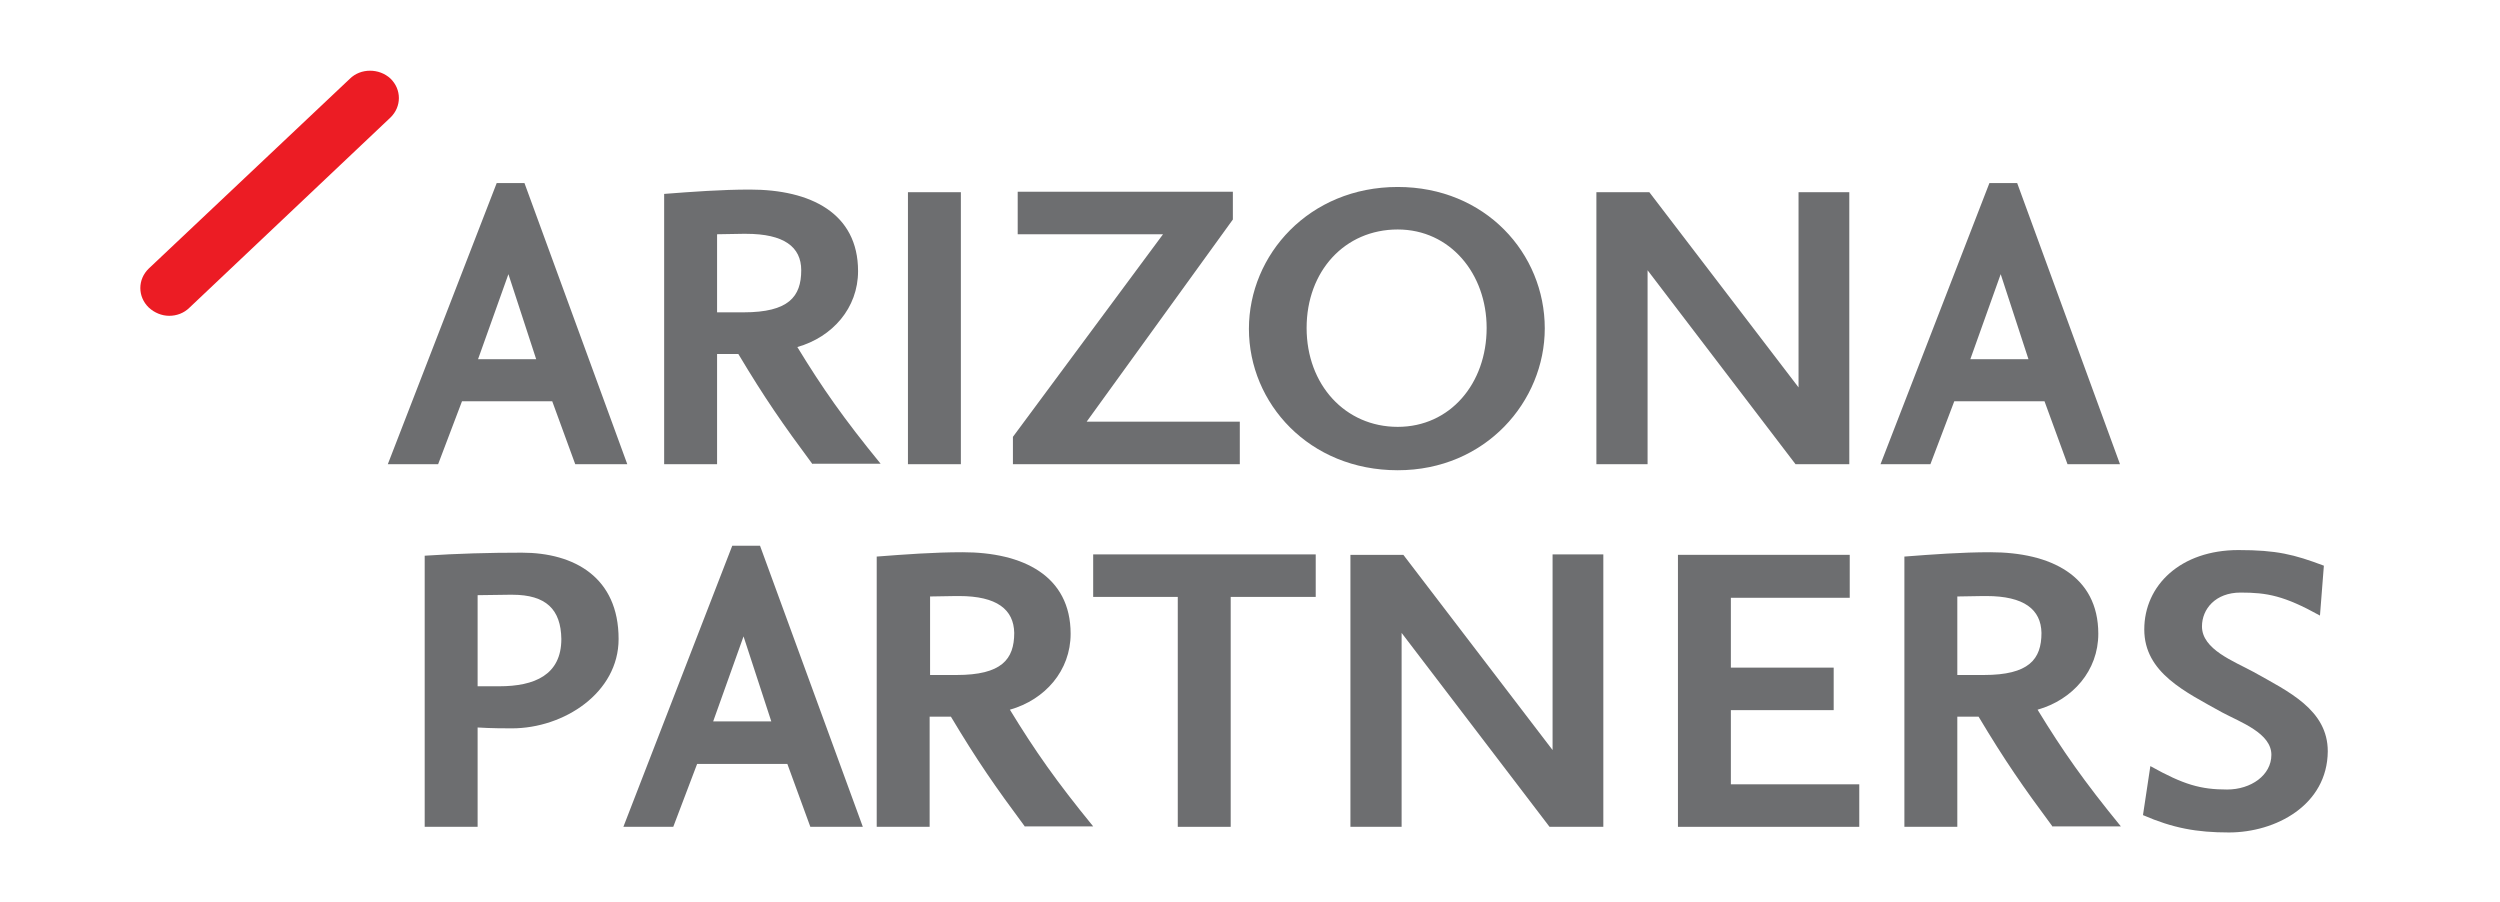 <?xml version="1.0" encoding="utf-8"?>
<!-- Generator: Adobe Illustrator 18.0.0, SVG Export Plug-In . SVG Version: 6.00 Build 0)  -->
<!DOCTYPE svg PUBLIC "-//W3C//DTD SVG 1.1//EN" "http://www.w3.org/Graphics/SVG/1.1/DTD/svg11.dtd">
<svg version="1.1" id="Layer_1" xmlns="http://www.w3.org/2000/svg" xmlns:xlink="http://www.w3.org/1999/xlink" x="0px" y="0px"
	 viewBox="0 0 576.3 207.9" enable-background="new 0 0 576.3 207.9" xml:space="preserve">
<g>
	<path fill="#6D6E70" d="M132.6,107l-5.3-14.5h-20.8l-5.5,14.5H89.4l25.1-64.8h6.4l23.7,64.8H132.6z M117.2,63.2l-7,19.6h13.4
		L117.2,63.2z"/>
	<path fill="#6D6E70" d="M187.3,107c-6.9-9.3-11-15.2-17.1-25.4h-4.9V107h-12.2V44.7c6.5-0.5,13.2-1,19.8-1
		c13.9,0,24.9,5.4,24.9,18.8c0,8.5-5.9,15.2-14,17.5c5.8,9.5,10.7,16.5,19.2,26.9H187.3z M172,53.9c-0.3,0-0.5,0-0.8,0l-5.9,0.1V72
		h6.1c10.4,0,13.3-3.6,13.3-9.7C184.7,56.9,180.7,53.9,172,53.9z"/>
	<path fill="#6D6E70" d="M209.3,107V44.3h12.2V107H209.3z"/>
	<path fill="#6D6E70" d="M233.5,107v-6.3L268.1,54h-33.5v-9.8h49.6v6.4l-33.7,46.6h35.3v9.8H233.5z"/>
	<path fill="#6D6E70" d="M322.2,108.4c-20.4,0-34.3-15.4-34.3-32.6c0-17.1,13.9-32.7,34.3-32.7c20.2,0,33.9,15.3,33.9,32.6
		C356.1,92.5,342.5,108.4,322.2,108.4z M322.2,52.9c-12.2,0-21,9.6-21,22.7c0,13.1,8.9,22.8,21,22.8c12.1,0,20.5-10,20.5-22.8
		C342.7,63.1,334.3,52.9,322.2,52.9z"/>
	<path fill="#6D6E70" d="M413.9,107l-34.1-44.7V107h-11.8V44.3h12.2l34.4,45V44.3h11.7V107H413.9z"/>
	<path fill="#6D6E70" d="M476.6,107l-5.3-14.5h-20.8l-5.5,14.5h-11.5l25.1-64.8h6.4l23.7,64.8H476.6z M461.2,63.2l-7,19.6h13.4
		L461.2,63.2z"/>
	<path fill="#6D6E70" d="M118,167.9c-1.3,0-4.8,0-7.9-0.2v22.9H97.9v-62.5c7.5-0.5,14.9-0.7,22.4-0.7c12.1,0,22.3,5.7,22.3,19.9
		C142.6,159.7,130,167.9,118,167.9z M118.1,137.1c-0.2,0-0.5,0-0.7,0l-7.3,0.1v21h5c8.1,0,14.3-2.6,14.3-10.9
		C129.3,140.5,125.9,137.1,118.1,137.1z"/>
	<path fill="#6D6E70" d="M186.8,190.6l-5.3-14.5h-20.8l-5.5,14.5h-11.5l25.1-64.8h6.4l23.7,64.8H186.8z M171.4,146.7l-7,19.6h13.4
		L171.4,146.7z"/>
	<path fill="#6D6E70" d="M236.3,190.6c-6.9-9.3-11-15.2-17.1-25.4h-4.9v25.4h-12.2v-62.3c6.5-0.5,13.2-1,19.8-1
		c13.9,0,24.9,5.4,24.9,18.8c0,8.5-5.9,15.2-14,17.5c5.8,9.5,10.7,16.5,19.2,26.9H236.3z M221.1,137.4c-0.3,0-0.5,0-0.8,0l-5.9,0.1
		v18.1h6.1c10.4,0,13.3-3.6,13.3-9.7C233.7,140.5,229.8,137.4,221.1,137.4z"/>
	<path fill="#6D6E70" d="M283.7,137.6v53h-12.2v-53H252v-9.8h51.3v9.8H283.7z"/>
	<path fill="#6D6E70" d="M357.2,190.6l-34.1-44.7v44.7h-11.8v-62.7h12.2l34.4,45v-45.1h11.7v62.8H357.2z"/>
	<path fill="#6D6E70" d="M386.8,190.6v-62.7h39.6v9.9h-27.4v16.1h23.7v9.8h-23.7v17.1h29.6v9.8H386.8z"/>
	<path fill="#6D6E70" d="M473.2,190.6c-6.9-9.3-11-15.2-17.1-25.4h-4.9v25.4H439v-62.3c6.5-0.5,13.2-1,19.8-1
		c13.9,0,24.9,5.4,24.9,18.8c0,8.5-5.9,15.2-14,17.5c5.8,9.5,10.7,16.5,19.2,26.9H473.2z M457.9,137.4c-0.3,0-0.5,0-0.8,0l-5.9,0.1
		v18.1h6.1c10.4,0,13.3-3.6,13.3-9.7C470.5,140.5,466.6,137.4,457.9,137.4z"/>
	<path fill="#6D6E70" d="M513.8,191.9c-7.4,0-12.9-1-19.8-4l1.7-11.3c7.7,4.3,11.6,5.4,17.7,5.4c5.5,0,10.2-3.3,10.2-8
		c0-5-7.1-7.5-11.4-9.8c-8.4-4.7-17.9-9.1-17.9-19.1c0-10.2,8.4-18.3,21.7-18.3c8.8,0,12.8,1,19.7,3.6l-0.9,11.5
		c-8.3-4.6-12.2-5.3-18.3-5.3c-5.8,0-8.9,3.8-8.9,7.8c0,5.3,7.3,8,11.9,10.5c8,4.5,17.1,8.7,17.1,18.3
		C536.5,185.6,524.6,191.9,513.8,191.9z"/>
	<path fill="#EC1C24" d="M85.3,16.3c-1.7,0-3.4,0.6-4.7,1.9L34.3,61.9c-2.6,2.5-2.6,6.5,0,9c1.3,1.2,3,1.9,4.7,1.9
		c1.7,0,3.4-0.6,4.7-1.9l46.3-43.8c2.6-2.5,2.6-6.5,0-9C88.7,16.9,87,16.3,85.3,16.3"/>
</g>
</svg>
